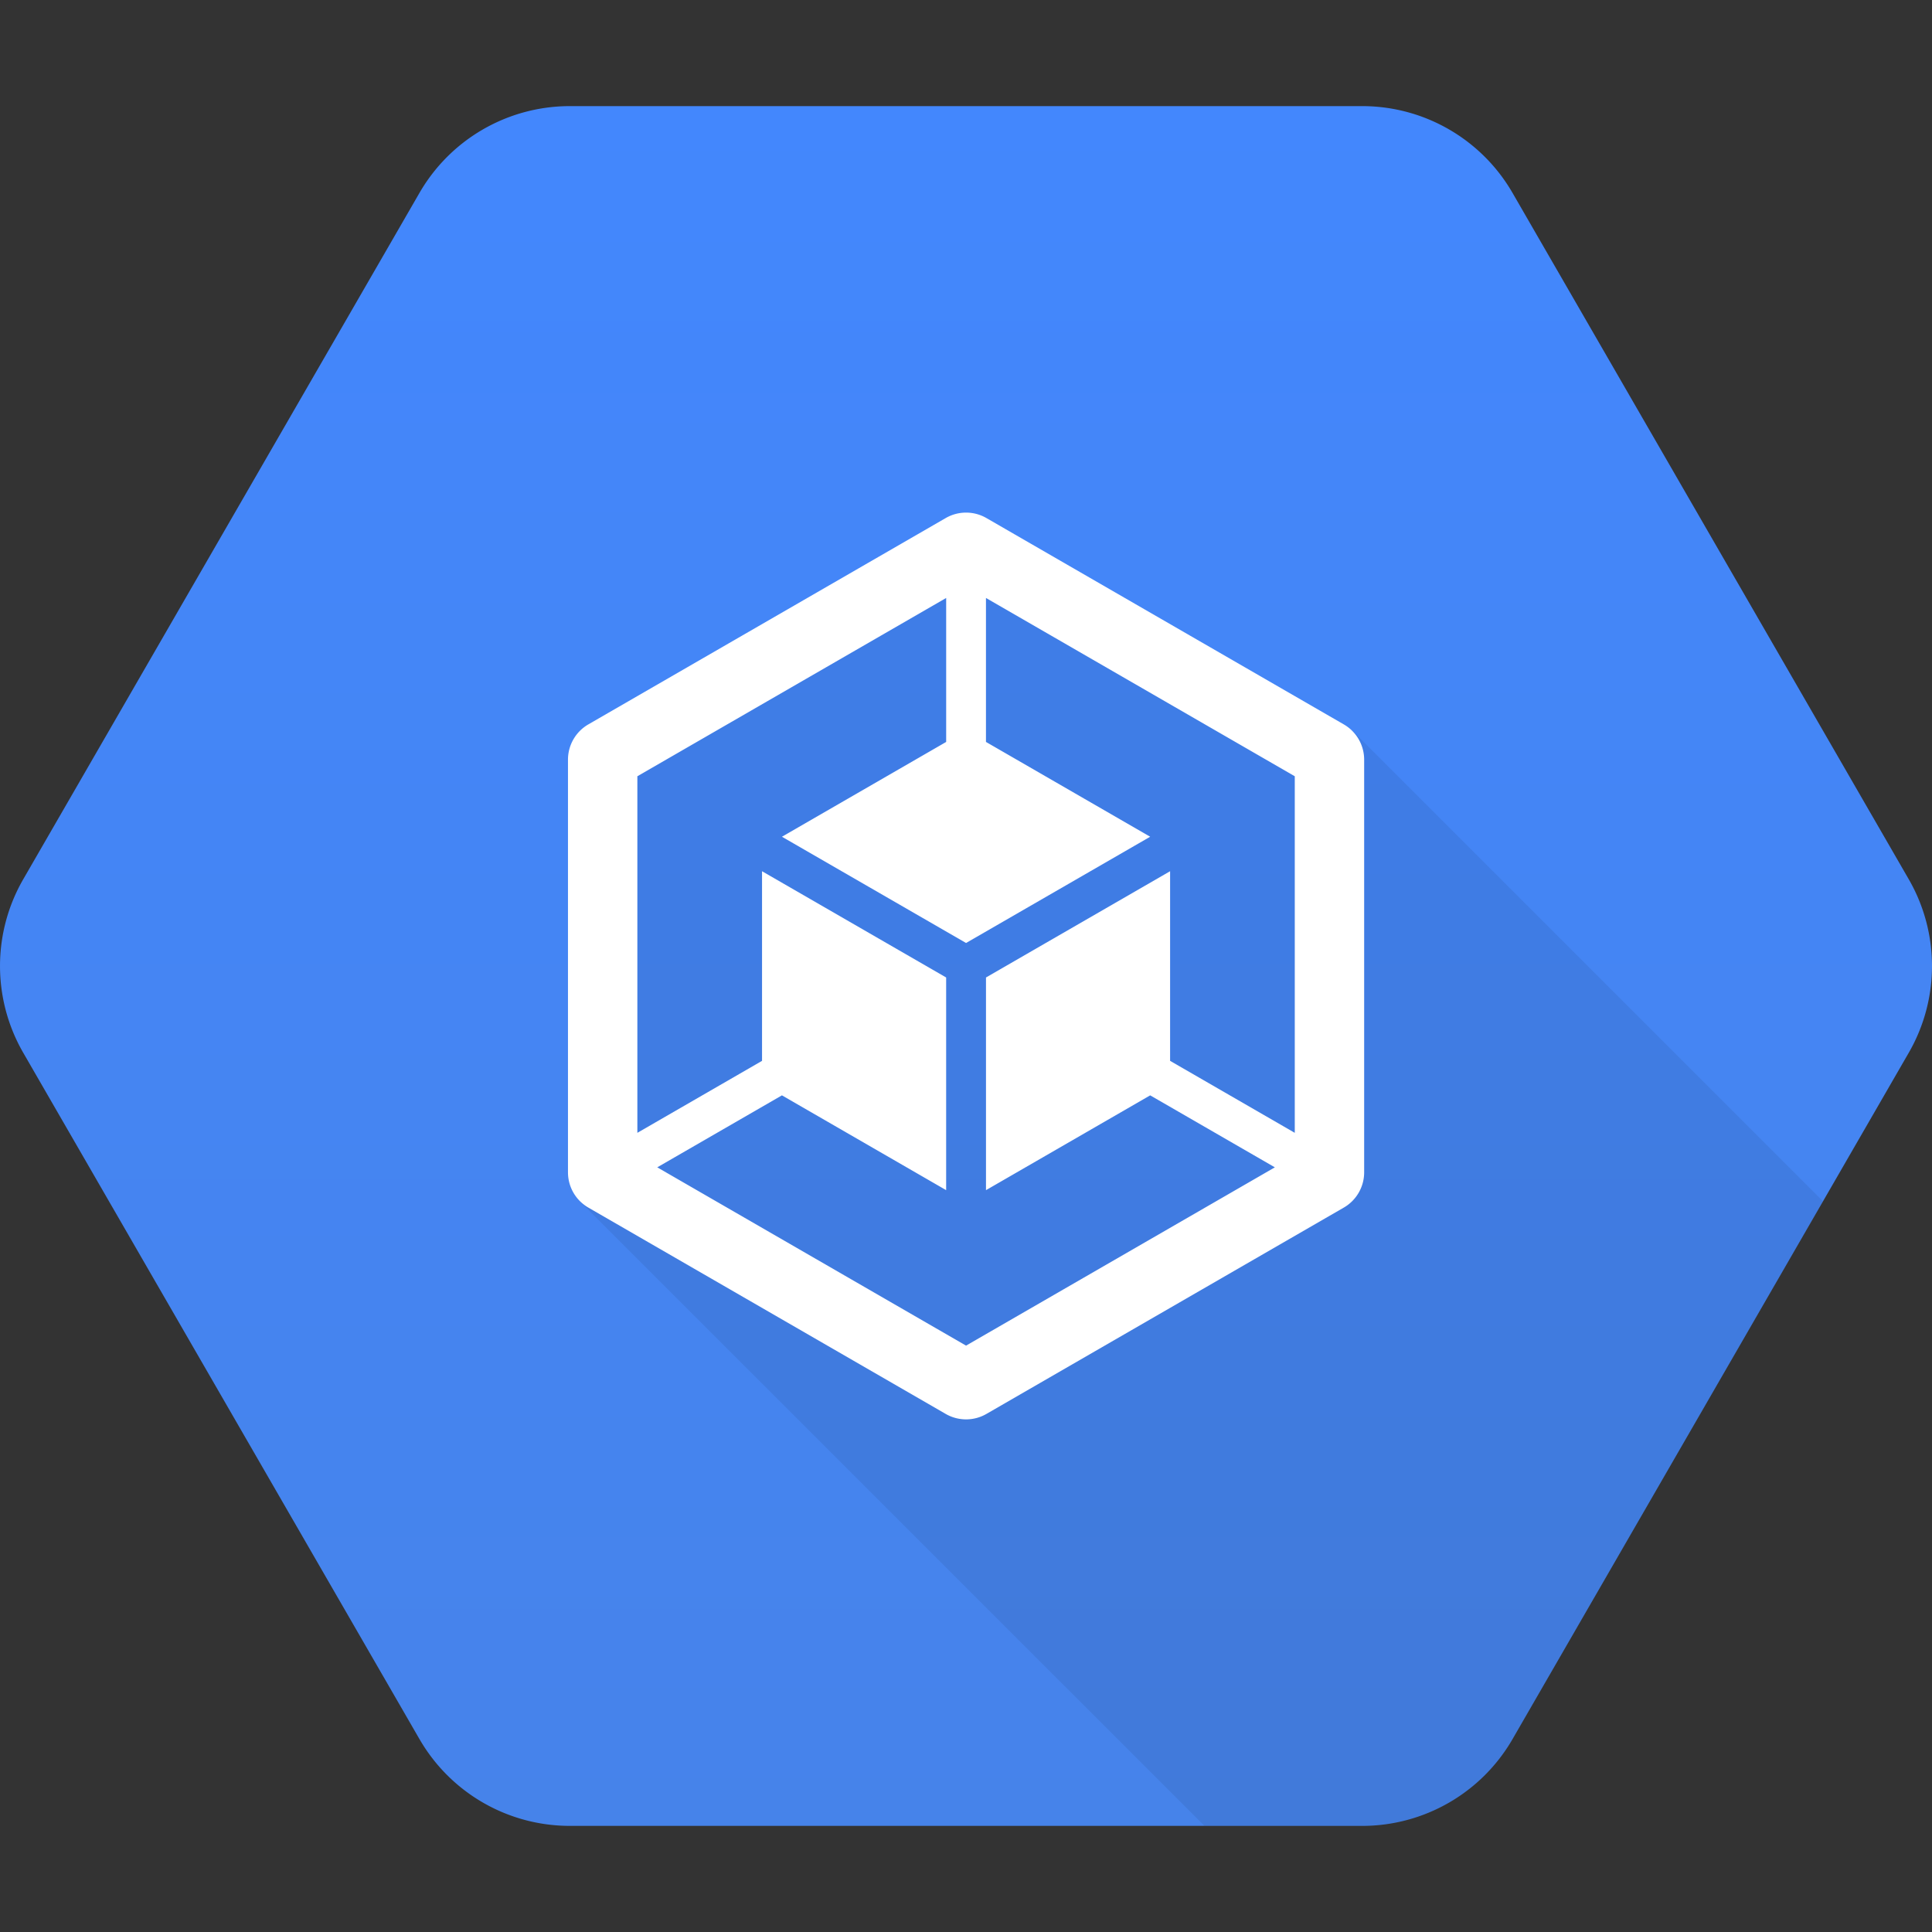 <svg viewBox="0 0 128 128" xmlns="http://www.w3.org/2000/svg" xmlns:xlink="http://www.w3.org/1999/xlink"><rect x="0" y="0" width="128" height="128" fill="#333333" stroke="none"/><linearGradient id="a" gradientUnits="userSpaceOnUse" x2="0" y1="7.03" y2="120.79"><stop offset="0" stop-color="#4387fd"/><stop offset="1" stop-color="#4683ea"/></linearGradient><clipPath id="b"><path d="m27.791 115.22-26.25-45.47a11.5 11.5 0 0 1 0-11.499l26.25-45.47a11.499 11.499 0 0 1 9.959-5.75h52.5c4.108 0 7.904 2.192 9.959 5.75l26.25 45.47a11.5 11.5 0 0 1 0 11.499l-26.25 45.47a11.498 11.498 0 0 1 -9.959 5.749h-52.5a11.5 11.5 0 0 1 -9.958-5.749"/></clipPath><path d="m27.791 115.22-26.25-45.47a11.5 11.5 0 0 1 0-11.499l26.25-45.47a11.499 11.499 0 0 1 9.959-5.75h52.5c4.108 0 7.904 2.192 9.959 5.75l26.25 45.47a11.5 11.5 0 0 1 0 11.499l-26.25 45.47a11.498 11.498 0 0 1 -9.959 5.749h-52.5a11.5 11.5 0 0 1 -9.958-5.749" fill="url(#a)"/><path clip-path="url(#b)" d="m124.05 82.86-34.42-34.42-25.63-11.44-24.5 13.31-1.027 29.34 42.547 42.54 16.65-.15z" opacity=".07"/><path d="m89.03 47.993-23.676-13.67a2.7 2.7 0 0 0 -2.699 0l-23.676 13.67a2.698 2.698 0 0 0 -1.349 2.337v27.339c0 .964.514 1.855 1.349 2.337l23.676 13.67a2.7 2.7 0 0 0 2.699 0l23.676-13.67a2.698 2.698 0 0 0 1.349-2.337v-27.339c0-.964-.514-1.855-1.349-2.337m-3.248 27.06-8.26-4.769v-12.563l-12.198 7.04v14.09l10.879-6.281 8.26 4.769-20.459 11.812-20.459-11.812 8.26-4.769 10.88 6.281v-14.09l-12.198-7.04v12.563l-8.26 4.769v-23.624l20.459-11.812v9.538l-10.88 6.281 12.198 7.04 12.198-7.04-10.879-6.281v-9.538l20.459 11.812z" fill="#fff"/></svg>
